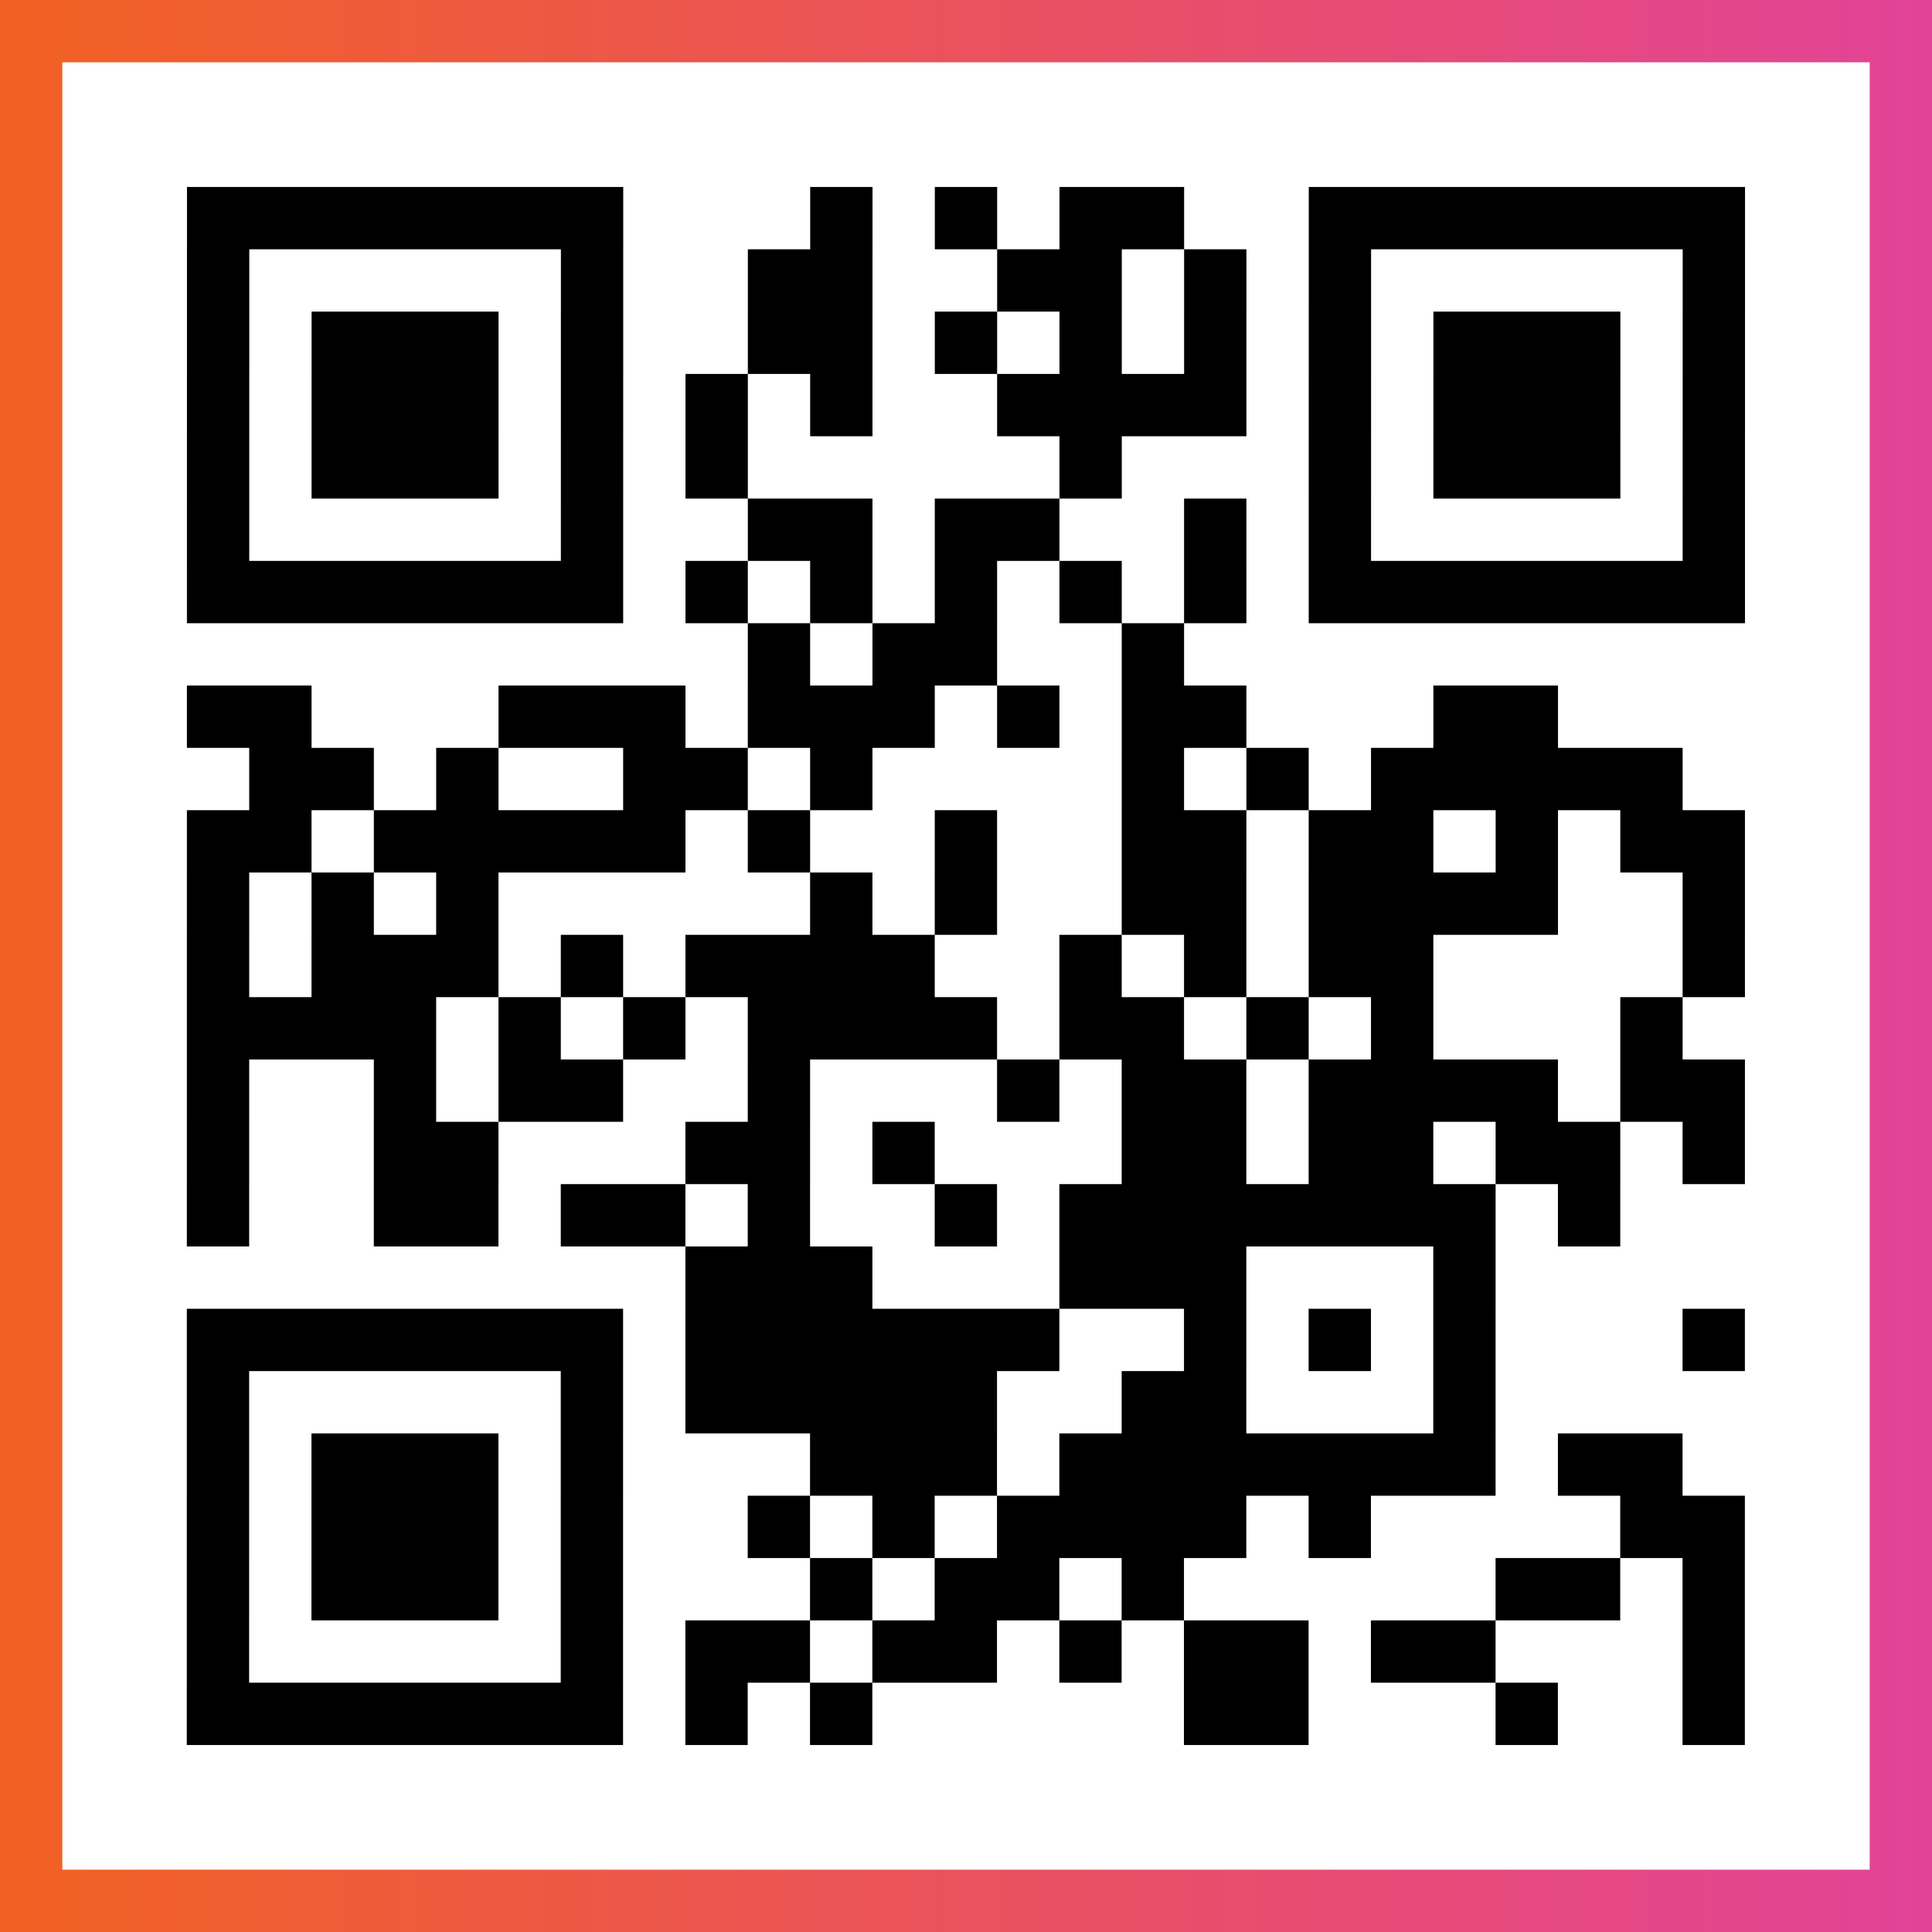 <?xml version="1.0" encoding="UTF-8"?>

<svg xmlns="http://www.w3.org/2000/svg" viewBox="-1 -1 31 31" width="93" height="93">
    <rect x="-1" y="-1" width="31" height="31" fill="#333333" stroke="none"/>
    <defs>
      <linearGradient id="primary">
        <stop class="start" offset="0%" stop-color="#f26122"/>
        <stop class="stop" offset="100%" stop-color="#e24398"/>
      </linearGradient>
    </defs>
    <rect x="-1" y="-1" width="31" height="31" fill="url(#primary)"/>
    <rect x="0" y="0" width="29" height="29" fill="#fff"/>
    <path stroke="#000" d="M2 2.5h7m3 0h1m1 0h1m1 0h2m2 0h7m-25 1h1m5 0h1m2 0h2m2 0h2m1 0h1m1 0h1m5 0h1m-25 1h1m1 0h3m1 0h1m2 0h2m1 0h1m1 0h1m1 0h1m1 0h1m1 0h3m1 0h1m-25 1h1m1 0h3m1 0h1m1 0h1m1 0h1m2 0h4m1 0h1m1 0h3m1 0h1m-25 1h1m1 0h3m1 0h1m1 0h1m5 0h1m3 0h1m1 0h3m1 0h1m-25 1h1m5 0h1m2 0h2m1 0h2m2 0h1m1 0h1m5 0h1m-25 1h7m1 0h1m1 0h1m1 0h1m1 0h1m1 0h1m1 0h7m-16 1h1m1 0h2m2 0h1m-16 1h2m3 0h3m1 0h3m1 0h1m1 0h2m3 0h2m-21 1h2m1 0h1m2 0h2m1 0h1m4 0h1m1 0h1m1 0h5m-24 1h2m1 0h5m1 0h1m2 0h1m2 0h2m1 0h2m1 0h1m1 0h2m-25 1h1m1 0h1m1 0h1m5 0h1m1 0h1m2 0h2m1 0h4m2 0h1m-25 1h1m1 0h3m1 0h1m1 0h4m2 0h1m1 0h1m1 0h2m4 0h1m-25 1h4m1 0h1m1 0h1m1 0h4m1 0h2m1 0h1m1 0h1m3 0h1m-24 1h1m2 0h1m1 0h2m2 0h1m3 0h1m1 0h2m1 0h4m1 0h2m-25 1h1m2 0h2m3 0h2m1 0h1m3 0h2m1 0h2m1 0h2m1 0h1m-25 1h1m2 0h2m1 0h2m1 0h1m2 0h1m1 0h7m1 0h1m-15 1h3m3 0h3m3 0h1m-21 1h7m1 0h6m2 0h1m1 0h1m1 0h1m3 0h1m-25 1h1m5 0h1m1 0h5m2 0h2m3 0h1m-21 1h1m1 0h3m1 0h1m3 0h3m1 0h7m1 0h2m-24 1h1m1 0h3m1 0h1m2 0h1m1 0h1m1 0h4m1 0h1m4 0h2m-25 1h1m1 0h3m1 0h1m3 0h1m1 0h2m1 0h1m5 0h2m1 0h1m-25 1h1m5 0h1m1 0h2m1 0h2m1 0h1m1 0h2m1 0h2m3 0h1m-25 1h7m1 0h1m1 0h1m5 0h2m3 0h1m2 0h1" />
</svg>
